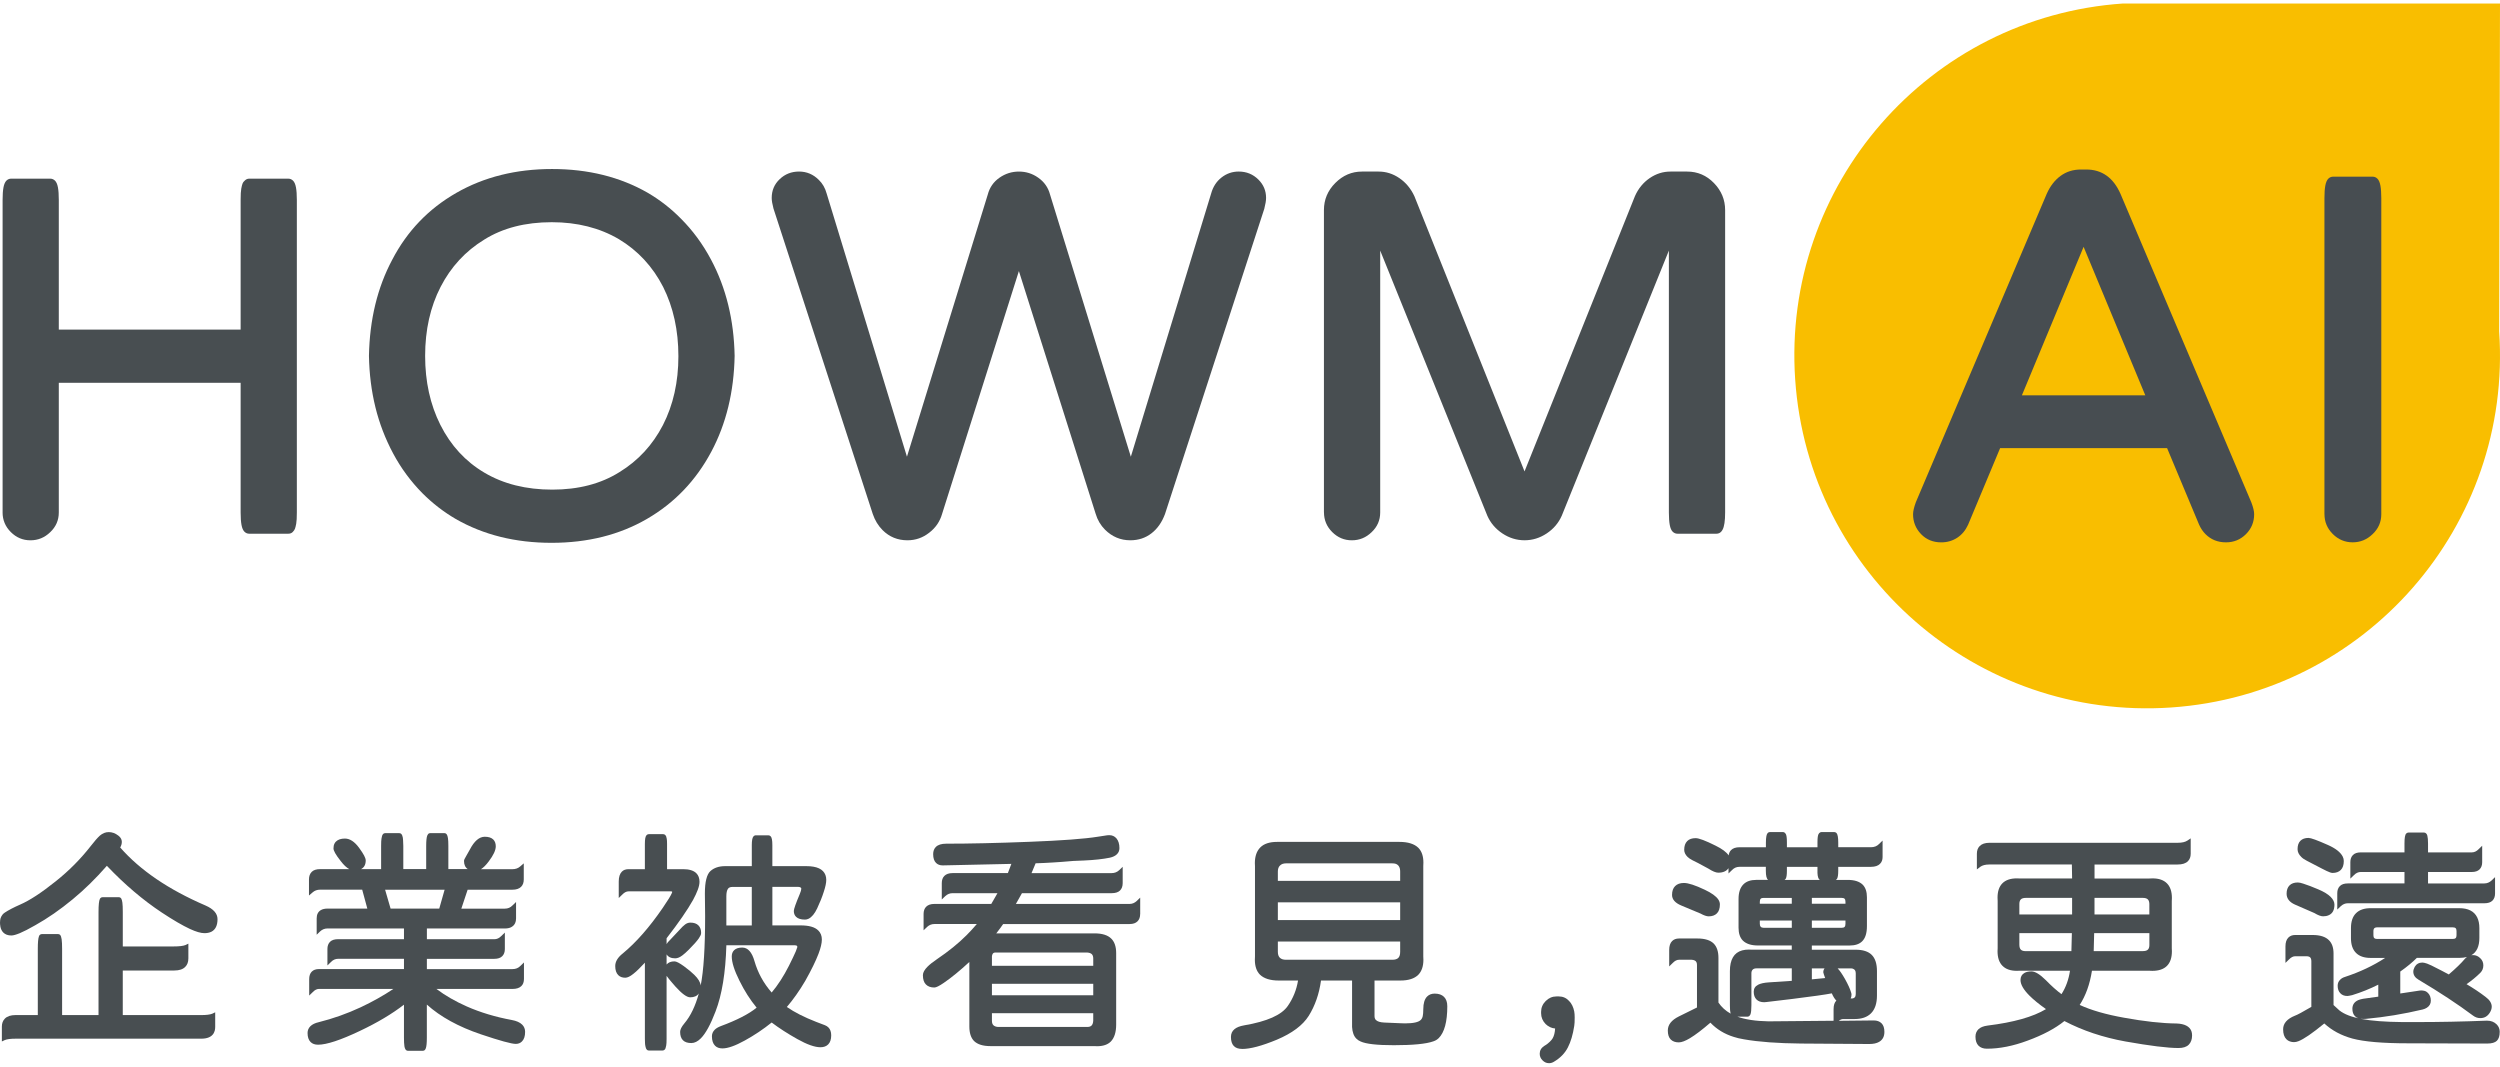 <?xml version="1.0" encoding="UTF-8"?>
<svg xmlns="http://www.w3.org/2000/svg" id="_圖層_1" data-name="圖層_1" version="1.1" viewBox="0 0 150 64">
  <g>
    <path d="M.021,55.576c-.014-.075-.021-.145-.021-.211,0-.065.003-.117.01-.157.007-.039.015-.078.024-.115.028-.08.067-.152.119-.217.028-.037.072-.077.133-.119.224-.149.532-.31.925-.483.569-.247,1.279-.711,2.129-1.393.794-.631,1.496-1.337,2.107-2.121.22-.285.402-.493.546-.624.164-.14.341-.21.532-.21.201,0,.393.07.574.21.108.084.173.175.197.274l.013.097v.007c0,.112-.032.224-.097.336,1.199,1.368,2.906,2.528,5.118,3.48.481.21.721.483.721.82,0,.378-.124.63-.371.756-.117.056-.255.084-.413.084-.215,0-.504-.084-.869-.252-.443-.206-1.008-.535-1.694-.988-1.13-.751-2.221-1.678-3.271-2.78l-.021-.022c-.659.756-1.343,1.426-2.052,2.01-.751.621-1.499,1.139-2.241,1.554-.392.225-.701.383-.928.477-.227.093-.395.14-.508.14-.205,0-.366-.058-.483-.175-.093-.093-.154-.219-.182-.378ZM.111,61.605c0-.205.061-.369.183-.49.14-.141.354-.211.644-.211h1.33v-3.977c0-.368.022-.612.063-.728.014-.047.031-.08.05-.098.037-.037.079-.056.126-.056h.981c.046,0,.086.017.119.05.042.047.072.133.091.259.019.131.028.322.028.574v3.977h2.185v-6.19c0-.415.028-.676.083-.784.009-.019.022-.035.036-.049.033-.033.072-.049.119-.049h.98c.061,0,.11.027.147.083.028.047.051.128.067.245.016.116.024.301.024.553v2.073h3.039c.346,0,.586-.028.721-.084l.175-.084v.883c0,.219-.064.39-.189.512-.141.144-.357.216-.651.216h-3.096v2.675h4.706c.308,0,.529-.028.665-.083l.175-.084v.883c0,.023-.003.058-.007.105s-.01.081-.017.101c-.007.022-.014.042-.022.063-.007.022-.015.041-.024.06l-.028.056c-.131.21-.379.315-.742.315H.938c-.299,0-.515.028-.651.084l-.175.083v-.882Z" fill="#484e51"></path>
    <path d="M28.071,52.151c-.154-.103-.23-.266-.23-.49,0-.037.009-.075.028-.112.028-.061.065-.128.111-.203.08-.13.15-.254.21-.371.266-.513.565-.77.897-.77.229,0,.399.056.512.168.097.098.147.234.147.407,0,.233-.141.535-.421.903-.163.219-.319.376-.469.469h1.884c.191,0,.35-.056.476-.169l.21-.182v.967c0,.186-.053.334-.16.44-.117.117-.292.175-.526.175h-2.682l-.378,1.135h2.612c.182,0,.334-.063.454-.189l.217-.21v.988c0,.219-.075.38-.224.483-.108.079-.257.119-.448.119h-4.678v.644h4.048c.154,0,.291-.063.413-.189l.217-.21v.988c0,.182-.052.324-.155.427-.107.108-.266.161-.476.161h-4.048v.616h5.14c.191,0,.348-.064.469-.189l.216-.21v.987c0,.183-.051.325-.154.427-.117.117-.294.175-.532.175h-4.566c.527.397,1.135.747,1.82,1.05.817.36,1.716.631,2.696.812.284.052.495.145.63.28.117.117.175.261.175.435,0,.257-.063.448-.189.573-.097.098-.221.147-.371.147-.257,0-.952-.191-2.087-.573-1.344-.453-2.428-1.048-3.249-1.786v1.988c0,.318-.021.53-.063.637-.014.042-.036.078-.063.106-.028.027-.066.041-.112.041h-.897c-.061,0-.11-.028-.147-.083-.028-.042-.049-.103-.063-.183-.019-.13-.028-.304-.028-.518v-1.982c-.719.556-1.601,1.081-2.647,1.576-1.158.551-1.994.826-2.507.826-.191,0-.341-.054-.448-.161-.122-.122-.182-.302-.182-.54,0-.158.055-.294.168-.406.112-.112.28-.194.504-.245.859-.215,1.7-.513,2.521-.896.695-.327,1.349-.693,1.96-1.1h-4.467c-.126,0-.25.063-.371.189l-.217.21v-.988c0-.196.052-.345.155-.448.102-.103.247-.154.434-.154h5.098v-.616h-3.949c-.164,0-.306.063-.427.189l-.217.21v-.988c0-.182.052-.325.157-.431.105-.105.268-.157.487-.157h3.949v-.644h-4.58c-.172,0-.322.058-.448.174l-.21.203v-.98c0-.233.083-.399.252-.498.102-.06.238-.091.406-.091h2.381l-.308-1.135h-2.52c-.183,0-.336.056-.462.169l-.211.182v-.966c0-.192.055-.342.165-.453.11-.11.279-.164.508-.164h1.744c-.164-.089-.334-.25-.512-.483-.154-.196-.265-.354-.333-.476-.067-.122-.101-.214-.101-.276,0-.064.005-.118.014-.165.023-.103.067-.186.133-.252.121-.122.301-.182.539-.182.294,0,.577.185.848.553.14.191.241.348.305.469.063.121.095.219.095.294,0,.247-.094.42-.28.518h1.204v-1.387c0-.21.007-.357.022-.441s.025-.14.035-.168c.037-.108.098-.161.182-.161h.854c.047,0,.084.014.112.042s.049.062.063.101.025.083.035.129c.009.047.014.097.014.147.009.094.014.211.014.35v1.387h1.373v-1.387c0-.308.022-.516.063-.623.019-.042.037-.075.056-.098.033-.033.072-.049.119-.049h.854c.061,0,.11.028.147.084.028.041.051.114.067.216.016.103.024.26.024.469v1.387h1.169ZM26.678,53.383h-3.572l.33,1.135h2.919l.322-1.135Z" fill="#484e51"></path>
    <path d="M41.928,59.609c-.108.154-.28.23-.518.23-.201,0-.495-.215-.883-.644-.089-.098-.157-.178-.206-.238-.05-.061-.107-.128-.171-.203-.07-.089-.122-.156-.155-.203v3.767c0,.191-.007.326-.021.403s-.028.134-.042.171-.031.066-.049.084c-.037.037-.08.055-.126.055h-.826c-.047,0-.084-.014-.111-.041-.028-.028-.05-.061-.064-.098s-.024-.076-.031-.115c-.007-.04-.013-.075-.018-.105-.005-.031-.007-.065-.007-.102-.005-.075-.007-.158-.007-.252v-4.558c-.131.14-.251.264-.361.374-.11.111-.22.209-.333.298-.191.154-.352.231-.483.231-.177,0-.318-.052-.42-.155-.122-.121-.182-.304-.182-.546,0-.266.151-.518.454-.756.803-.662,1.601-1.573,2.396-2.731.307-.448.492-.75.553-.903l.014-.049-.007-.028c-.009-.009-.035-.014-.077-.014h-2.534c-.126,0-.25.063-.371.189l-.217.21v-.988c0-.271.063-.469.189-.595.097-.098.23-.147.399-.147h.98v-1.513c0-.144.008-.26.024-.347.017-.086.043-.148.081-.186.037-.037.082-.055.133-.055h.854c.052,0,.092.015.123.045.03.031.052.061.063.091.011.031.023.078.035.141.012.063.018.167.018.311v1.513h.966c.364,0,.629.082.792.245.126.126.189.297.189.512,0,.136-.034.294-.102.476-.067.183-.162.385-.283.61-.336.602-.867,1.37-1.59,2.303v.35c.047-.084.114-.166.203-.245l.574-.61c.126-.144.238-.253.336-.325.097-.072.202-.109.315-.109.21,0,.37.055.48.165s.164.26.164.452c0,.052-.011.101-.035.15-.023.05-.058.109-.105.179-.112.163-.313.39-.602.679-.149.149-.277.263-.385.343-.154.117-.296.175-.427.175-.247,0-.42-.08-.518-.238v.609c.103-.126.261-.189.476-.189.108,0,.297.098.568.294.266.196.473.369.623.518.233.229.36.441.379.637.177-.886.266-2.276.266-4.167l-.014-1.344c0-.368.028-.658.083-.868.056-.229.141-.393.252-.491.22-.196.513-.293.883-.293h1.597v-1.261c0-.266.031-.437.091-.511.042-.052.092-.078.147-.078h.756c.052,0,.097.019.134.056.037.037.064.099.08.186.017.086.025.202.025.347v1.261h2.044c.626,0,1.006.177,1.141.532.033.088.05.186.05.293,0,.178-.05.413-.147.707-.098.313-.231.646-.399,1.002-.15.318-.322.526-.518.623-.07.033-.141.05-.211.05-.247,0-.427-.056-.539-.169-.089-.088-.133-.205-.133-.349,0-.112.119-.451.357-1.016.061-.145.091-.25.091-.316,0-.027-.008-.049-.024-.063-.017-.014-.032-.023-.046-.028-.027-.014-.065-.021-.111-.021h-1.554v2.31h1.694c.247,0,.46.024.637.074.178.049.32.127.427.234.141.141.211.32.211.54s-.068.506-.203.861c-.164.429-.427.969-.792,1.617-.172.294-.354.577-.546.848-.191.271-.378.511-.56.721.458.318,1.046.616,1.765.896l.518.197c.084.032.154.077.21.133.112.111.169.271.169.476,0,.243-.061.424-.183.546-.111.111-.266.168-.462.168-.341,0-.803-.163-1.387-.49s-1.097-.659-1.54-.994c-.504.406-1.043.766-1.614,1.081-.572.316-1.018.473-1.341.473-.187,0-.334-.053-.441-.161-.126-.126-.189-.315-.189-.567,0-.15.056-.28.168-.393.084-.084.206-.156.364-.217.971-.359,1.687-.728,2.15-1.107-.388-.471-.731-1.01-1.03-1.617-.308-.616-.462-1.102-.462-1.457,0-.154.046-.277.14-.371.108-.107.271-.161.49-.161.336,0,.582.274.735.82.201.695.543,1.321,1.03,1.877.368-.435.714-.969,1.036-1.604.191-.382.329-.672.413-.868l.091-.253c0-.037-.007-.06-.021-.069-.023-.028-.073-.042-.147-.042h-4.09c-.047,1.648-.264,2.974-.651,3.977-.299.784-.593,1.321-.883,1.611-.186.186-.376.28-.567.28-.225,0-.393-.056-.504-.168-.112-.112-.169-.28-.169-.504,0-.136.084-.304.252-.505.374-.443.663-1.043.869-1.799ZM45.107,55.526v-2.31h-1.162c-.126,0-.215.037-.267.111-.065.094-.097.244-.097.449v1.75h1.526Z" fill="#484e51"></path>
    <path d="M68.41,54.84c0,.186-.053.334-.161.441-.107.107-.263.161-.468.161h-7.591c-.098.144-.236.331-.413.56h5.889c.468,0,.806.107,1.016.321.191.192.288.479.288.862v4.292c0,.457-.108.796-.322,1.016-.187.186-.463.28-.826.28-.052,0-.105-.003-.161-.007h-6.239c-.444,0-.771-.102-.981-.307-.186-.192-.28-.482-.28-.869v-3.872c-.565.523-1.076.941-1.534,1.254-.271.186-.459.279-.567.279-.215,0-.383-.06-.504-.182-.122-.121-.182-.308-.182-.56,0-.154.093-.324.28-.511.13-.131.319-.28.567-.449.691-.467,1.284-.947,1.778-1.442.206-.206.408-.427.61-.665h-2.549c-.163,0-.308.058-.434.174l-.211.203v-.98c0-.186.052-.332.155-.435.111-.111.275-.168.49-.168h3.417l.371-.645h-2.696c-.163,0-.308.059-.434.175l-.211.203v-.98c0-.187.052-.332.155-.435.111-.111.275-.168.49-.168h3.32l.21-.553-4.118.091c-.168,0-.301-.05-.399-.147-.116-.112-.175-.288-.175-.526,0-.182.054-.327.161-.434.131-.131.338-.196.623-.196,1.401,0,3.061-.037,4.979-.112,1.947-.075,3.324-.177,4.132-.308l.546-.084c.042-.005.084-.007.126-.007.172,0,.315.063.427.189.121.144.182.34.182.588,0,.144-.049.266-.147.364-.098.098-.241.169-.427.21-.411.084-.927.141-1.548.169h-.007c-.425.009-.867.037-1.324.083-.177.009-.357.022-.539.036-.35.023-.696.039-1.037.049l-.245.588h4.811c.172,0,.321-.058.448-.175l.21-.203v.981c0,.186-.053.334-.161.441-.107.107-.273.16-.497.16h-5.385l-.364.645h6.828c.154,0,.293-.058.42-.175l.21-.203v.981ZM59.726,57.151c-.088,0-.147.033-.174.098-.019.033-.031.077-.036.133v.567h6.079v-.434c0-.122-.03-.21-.088-.266-.058-.056-.153-.089-.283-.098h-5.498ZM59.516,59.714h6.079v-.687h-6.079v.687ZM65.595,60.792h-6.079v.462c0,.117.031.204.091.262.061.059.155.093.28.102h5.343c.122,0,.21-.029.266-.088.056-.058.089-.153.098-.283v-.455Z" fill="#484e51"></path>
    <path d="M74.529,62.935c-.448,0-.672-.238-.672-.715,0-.196.069-.352.21-.468.126-.108.319-.185.581-.231,1.373-.233,2.246-.621,2.619-1.163.318-.457.523-.966.616-1.526h-1.155c-.513,0-.892-.119-1.135-.357-.201-.205-.301-.502-.301-.889,0-.066.002-.133.007-.203v-5.42c-.005-.061-.007-.119-.007-.175,0-.41.11-.726.329-.945s.553-.329,1.002-.329h7.345c.513,0,.892.119,1.135.357.201.205.301.502.301.889,0,.066-.002.133-.007.203v5.42c.005.07.007.138.007.203,0,.392-.103.693-.308.903-.233.229-.59.343-1.071.343h-1.554v2.129c0,.103.027.182.083.238.094.094.264.145.512.155l.994.042c.084.005.166.007.245.007.495,0,.81-.07.945-.21.055-.056.095-.132.115-.228s.032-.232.032-.409c0-.355.077-.61.23-.764.117-.117.269-.175.455-.175.243,0,.429.066.56.196.13.131.196.318.196.56,0,.934-.172,1.573-.518,1.919l-.028.022c-.069.069-.168.126-.294.168-.429.154-1.218.231-2.367.231-1.008,0-1.673-.075-1.996-.225-.094-.037-.178-.094-.256-.171-.077-.077-.136-.173-.178-.29-.042-.116-.068-.252-.077-.406v-2.787h-1.864c-.111.803-.357,1.508-.735,2.115-.36.57-1,1.048-1.919,1.435-.892.369-1.585.554-2.08.554ZM84.01,52.851v-.56c0-.243-.089-.396-.266-.462-.056-.019-.126-.028-.21-.028h-6.373c-.158,0-.28.045-.364.133-.084.08-.126.199-.126.357v.56h7.339ZM84.01,54.139h-7.339v1.065h7.339v-1.065ZM76.671,57.109c0,.318.163.477.49.477h6.373c.168,0,.289-.037.364-.112s.112-.196.112-.364v-.616h-7.339v.616Z" fill="#484e51"></path>
    <path d="M92.93,63.79c-.14,0-.266-.056-.378-.169-.112-.111-.169-.243-.169-.392,0-.197.089-.353.266-.469.094-.056.164-.103.21-.141.047-.037.089-.074.126-.111.075-.07.133-.141.175-.21.084-.145.133-.341.147-.588-.215-.019-.404-.108-.568-.266-.182-.186-.273-.404-.273-.651v-.084c0-.247.092-.463.276-.647s.4-.276.647-.276h.141c.243,0,.448.091.616.273.154.158.257.369.308.631.018.097.027.219.027.364,0,.234-.009.402-.027.504-.08.518-.206.945-.379,1.282-.177.35-.455.637-.833.861-.094.061-.199.092-.316.092Z" fill="#484e51"></path>
    <path d="M103.712,52.088c-.122.182-.327.273-.616.273-.144,0-.343-.082-.595-.245-.14-.079-.343-.188-.609-.329l-.336-.168c-.136-.07-.236-.138-.301-.203-.136-.135-.203-.277-.203-.427,0-.229.061-.404.182-.525.117-.117.285-.175.504-.175.197,0,.593.149,1.191.448.392.191.656.388.791.588.014-.131.064-.238.147-.322.112-.111.28-.168.505-.168h1.582v-.28c0-.159.009-.285.028-.379.022-.126.069-.205.14-.238.023-.009.047-.014.07-.014h.784c.047,0,.085.015.115.046.031.03.052.061.067.091s.027.081.038.151c.012.069.018.184.018.343v.28h1.834v-.28c0-.159.006-.274.018-.343.011-.07.024-.121.038-.151s.03-.055.049-.074c.042-.041.086-.063.133-.063h.77c.047,0,.092.019.133.056.07.075.106.266.106.574v.28h1.96c.201,0,.362-.064.483-.189l.217-.21v.988c0,.172-.052.307-.155.406-.116.122-.299.182-.546.182h-1.96v.238c0,.225-.022.379-.064.463-.023.037-.049.066-.077.083h.714c.402,0,.701.097.897.288.168.172.252.424.252.756v1.73c0,.421-.096.724-.287.911-.169.168-.421.252-.756.252h-2.263v.252h2.634c.434,0,.755.104.962.311s.312.534.312.977v1.457c0,.476-.119.833-.357,1.071-.229.229-.558.343-.988.343h-.673c-.093,0-.184.036-.273.106l2.094-.022c.201,0,.358.057.472.171s.171.286.171.515c0,.28-.107.481-.322.602-.144.084-.34.126-.587.126l-4.09-.028c-1.401-.014-2.54-.098-3.417-.252-.253-.042-.46-.091-.624-.147-.556-.172-1.022-.457-1.4-.854-.491.424-.899.735-1.225.931-.28.169-.505.252-.673.252-.205,0-.366-.058-.483-.175-.116-.116-.174-.296-.174-.539,0-.341.219-.621.658-.84l1.092-.539v-2.556c0-.136-.047-.225-.14-.266-.047-.023-.106-.037-.175-.042h-.764c-.126,0-.25.063-.371.188l-.217.211v-.988c0-.238.058-.416.175-.532.103-.103.241-.155.413-.155h1.107c.448,0,.775.103.98.308.186.192.28.476.28.854v2.682c.183.271.425.492.729.665-.028-.103-.042-.271-.042-.504v-2.045c0-.695.245-1.111.735-1.246.122-.033.257-.05.407-.05.052,0,.102.003.154.007h2.416v-.252h-2.031c-.401,0-.703-.098-.903-.294-.172-.177-.259-.434-.259-.77v-1.723c0-.392.097-.686.294-.883.177-.177.434-.266.77-.266h.714c-.094-.06-.14-.243-.14-.546v-.238h-1.582c-.173,0-.32.064-.441.189l-.217.21v-.321ZM100.323,53.692c0-.229.062-.405.186-.528s.3-.186.528-.186c.261,0,.676.135,1.246.406.407.192.677.385.812.582.066.097.098.198.098.301,0,.238-.06.417-.179.536s-.283.178-.494.178c-.121,0-.285-.055-.49-.168l-1.155-.483c-.369-.154-.553-.366-.553-.637ZM110.182,60.036c-.098-.094-.189-.239-.274-.435-.382.075-1.174.187-2.373.336l-1.527.182-.146.014h-.007c-.201,0-.356-.054-.466-.164s-.165-.265-.165-.466c0-.192.089-.332.266-.421.145-.075.358-.121.638-.14l1.379-.092v-.749h-2.115c-.103,0-.18.025-.231.077s-.077.124-.077.217v1.919c0,.266-.019.448-.056.545-.042.094-.103.141-.182.141h-.602c.476.172,1.097.266,1.863.28,1.302-.009,2.605-.021,3.908-.035v-.693c0-.238.055-.411.168-.518ZM107.507,54.224v-.35h-1.695c-.08,0-.137.018-.171.052-.035.036-.052.097-.052.186v.111h1.919ZM105.589,55.429c0,.158.075.238.224.238h1.695v-.435h-1.919v.197ZM109.048,52.249v-.238h-1.834v.238c0,.225-.021.379-.063.463-.023.037-.05.066-.077.083h2.115c-.084-.051-.131-.191-.141-.42v-.126ZM108.711,53.873v.35h2.017v-.111c0-.089-.018-.151-.052-.186-.035-.035-.093-.052-.171-.052h-1.793ZM108.711,55.232v.435h1.793c.079,0,.135-.017.168-.05.037-.037.056-.1.056-.188v-.197h-2.017ZM109.398,58.327c0-.084.025-.158.077-.224h-.764v.658l.798-.077-.077-.217-.035-.126v-.014ZM111.093,59.91c.168,0,.252-.089.252-.266v-1.246c0-.145-.056-.236-.169-.274-.033-.014-.074-.021-.126-.021h-.792c.122.121.269.334.441.637.182.327.304.593.364.798.019.056.028.1.028.133,0,.089-.017.168-.05.238h.05Z" fill="#484e51"></path>
    <path d="M118.529,62.193c0-.173.058-.318.174-.435.117-.116.302-.191.554-.224,1.559-.191,2.726-.521,3.501-.988-.416-.294-.745-.562-.988-.805-.36-.36-.54-.673-.54-.939,0-.196.08-.338.239-.427.102-.06.243-.091.42-.091.219,0,.507.175.861.526.336.345.649.625.939.839.261-.406.432-.875.511-1.407h-2.99c-.07.005-.138.007-.203.007-.373,0-.66-.099-.857-.298-.199-.199-.298-.491-.298-.879,0-.056.003-.116.007-.182v-2.83c-.005-.069-.007-.138-.007-.203,0-.378.098-.665.294-.861s.483-.294.861-.294c.066,0,.133.003.203.007h3.116l-.014-.84h-4.944c-.243,0-.427.047-.553.14l-.203.155v-.939c0-.196.056-.349.169-.462.13-.13.326-.196.587-.196h11.288c.261,0,.458-.045.588-.133l.197-.133v.924c0,.187-.056.336-.169.449-.13.13-.336.196-.616.196h-4.985v.84h3.284c.07-.005.138-.007.203-.007.374,0,.66.099.858.298.198.199.297.491.297.879,0,.056-.002.117-.007.182v2.83c.005.061.007.121.007.182,0,.388-.099.68-.297.879-.199.199-.492.298-.879.298-.061,0-.122-.003-.183-.007h-3.438c-.126.808-.372,1.492-.735,2.052.691.318,1.573.572,2.647.764,1.227.224,2.28.341,3.158.349h.007c.481.019.778.171.889.455.028.08.042.166.042.26,0,.238-.067.423-.2.557s-.337.2-.613.2c-.653,0-1.716-.131-3.186-.393-1.344-.243-2.565-.651-3.662-1.225-.556.448-1.294.839-2.213,1.176-.864.322-1.676.483-2.437.483-.215,0-.383-.061-.504-.182-.122-.122-.182-.304-.182-.546ZM124.326,54.868v-.995h-2.773c-.144,0-.246.031-.305.092-.058.06-.087.152-.087.273v.631h3.165ZM121.161,55.989v.686c0,.145.03.246.091.305.061.059.152.088.273.088h2.759l.028-1.078h-3.151ZM128.962,55.989h-3.312l-.028,1.078h2.948c.145,0,.246-.031.305-.092.059-.06.088-.151.088-.273v-.714ZM128.962,54.266c0-.14-.031-.241-.091-.301-.061-.061-.161-.092-.302-.092h-2.899v.995h3.291v-.602Z" fill="#484e51"></path>
    <path d="M149.982,61.913c0,.243-.056.42-.168.532-.112.111-.308.168-.588.168l-4.719-.014c-1.541,0-2.664-.096-3.368-.287-.663-.183-1.224-.483-1.681-.904-.715.588-1.233.943-1.554,1.065-.094.037-.183.055-.266.055-.084,0-.166-.014-.245-.042-.08-.027-.15-.072-.21-.133-.131-.13-.196-.329-.196-.595,0-.354.238-.628.714-.819.126-.042.453-.217.98-.526v-2.731c0-.111-.023-.191-.07-.238-.046-.047-.126-.07-.238-.07h-.658c-.126,0-.25.064-.371.189l-.217.21v-.987c0-.238.058-.416.175-.532.102-.103.24-.155.413-.155h1.036c.453,0,.781.105.988.316.182.182.273.445.273.791v3.096l.35.321c.29.23.733.401,1.33.515s1.415.176,2.451.186h.854c1.363,0,2.756-.028,4.181-.084h.056c.229,0,.417.075.567.224.121.122.182.271.182.449ZM137.196,53.621c0-.215.058-.38.175-.497.116-.117.282-.175.497-.175.08,0,.189.023.33.07.26.083.561.198.899.343.338.144.585.294.738.448.155.155.231.311.231.469,0,.327-.117.539-.35.637-.093.042-.204.063-.333.063s-.302-.065-.521-.196l-1.156-.504c-.34-.149-.511-.369-.511-.659ZM137.854,50.946c0-.219.057-.386.171-.5s.277-.171.487-.171c.14,0,.525.14,1.155.42.467.206.765.439.897.701.042.083.063.172.063.266,0,.238-.06.416-.179.535s-.283.179-.494.179c-.074,0-.193-.039-.357-.119-.144-.07-.233-.114-.266-.133l-.917-.476c-.149-.075-.261-.152-.336-.231-.149-.144-.224-.301-.224-.469ZM145.683,53.006h3.376c.163,0,.308-.059.434-.175l.21-.203v.98c0,.183-.052.326-.157.431s-.267.157-.486.157h-8.193c-.154,0-.294.059-.42.175l-.211.203v-.981c0-.182.052-.325.158-.43.105-.105.262-.157.472-.157h3.403v-.687h-2.619c-.154,0-.291.063-.413.189l-.216.21v-.988c0-.182.052-.325.157-.43s.262-.157.472-.157h2.619v-.532c0-.169.008-.302.025-.399.016-.098.044-.166.083-.203.04-.037.083-.056.13-.056h.938c.047,0,.089.019.126.056.032.033.055.075.069.126.028.108.042.266.042.477v.532h2.619c.155,0,.292-.064.413-.189l.217-.21v.987c0,.183-.052.326-.157.431s-.262.157-.473.157h-2.619v.687ZM145.011,57.473c-.271.271-.602.544-.995.82v1.316l1.163-.175c.033-.005.061-.007.084-.007s.052.002.083.004c.033.003.07.008.112.018.089.023.161.066.217.126.116.117.175.271.175.463,0,.182-.08.324-.239.426-.074.047-.158.082-.252.106-1.143.271-2.273.457-3.389.56h-.007c-.047.005-.101.007-.161.007-.225,0-.39-.053-.498-.161-.108-.107-.161-.257-.161-.448,0-.247.122-.423.364-.526.083-.033.179-.058.287-.077l.903-.126v-.72c-.499.252-1.022.462-1.568.63-.149.033-.245.05-.287.05h-.007c-.177,0-.318-.056-.42-.169-.103-.107-.155-.257-.155-.448,0-.144.05-.264.147-.357.07-.075.166-.131.288-.169.896-.294,1.701-.675,2.415-1.141h-.875c-.383,0-.675-.1-.875-.301-.201-.201-.302-.493-.302-.876v-.616c0-.393.1-.689.302-.889.201-.201.492-.302.875-.302h5.322c.532,0,.889.182,1.072.546.088.178.133.393.133.645v.588c0,.513-.161.861-.483,1.043.033-.005.067-.007.105-.007.169,0,.316.066.441.196.117.112.175.253.175.423s-.058.317-.175.438c-.243.243-.521.472-.833.687.42.247.8.501,1.141.763.247.183.371.379.371.588,0,.117-.039.238-.119.364-.136.215-.324.322-.567.322-.159,0-.306-.052-.441-.155-.92-.686-2.008-1.403-3.263-2.149-.21-.122-.316-.283-.316-.483,0-.084.028-.18.084-.287.103-.173.257-.26.462-.26.061,0,.155.021.28.063.052.019.138.056.26.112.215.103.419.206.613.311.194.106.337.182.431.228.424-.364.747-.676.966-.938.037-.042.08-.08.126-.112-.136.037-.29.056-.463.056h-2.548ZM142.643,56.338h4.51c.088,0,.15-.017.186-.052.035-.035.052-.092.052-.171v-.252c0-.08-.018-.137-.052-.171-.036-.035-.097-.052-.186-.052h-4.51c-.111,0-.182.03-.21.091-.019.033-.028.077-.028.133v.252c0,.08.017.136.05.168.037.037.1.056.188.056Z" fill="#484e51"></path>
  </g>
  <g>
    <path d="M107.711,22.772c-.797-11.664,8.012-21.766,19.677-22.562h22.612l-.05,19.677c.796,11.664-8.013,21.766-19.678,22.562-11.663.797-21.764-8.013-22.561-19.677Z" fill="#f9be00"></path>
    <g>
      <path d="M114.784,30.85c0-.174.056-.415.169-.722l7.851-18.499c.205-.461.481-.819.83-1.075.348-.256.758-.384,1.229-.384h.307c.942,0,1.629.487,2.059,1.46l7.851,18.514c.113.297.169.533.169.707,0,.471-.164.871-.492,1.198-.328.328-.727.492-1.198.492-.492,0-.901-.164-1.229-.492-.154-.154-.282-.343-.384-.568l-1.921-4.594h-10.018l-1.921,4.594c-.154.338-.371.599-.653.784-.282.184-.602.277-.96.277-.492,0-.896-.167-1.214-.499-.318-.333-.476-.73-.476-1.191ZM128.719,23.721l-3.703-8.911-3.703,8.911h7.406Z" fill="#474d51"></path>
      <path d="M139.466,30.85V11.89c0-.317.018-.571.054-.76.036-.189.095-.325.177-.407.082-.082.179-.123.292-.123h2.366c.113,0,.21.041.292.123.082.082.141.218.177.407.036.19.054.443.054.76v18.96c0,.471-.174.871-.522,1.198-.338.328-.738.492-1.198.492s-.858-.167-1.191-.499c-.333-.333-.499-.73-.499-1.191Z" fill="#474d51"></path>
    </g>
  </g>
  <g>
    <path d="M.156,30.746V11.995c0-.314.018-.565.053-.752.035-.187.094-.321.174-.403.082-.081.177-.121.289-.121h2.34c.111,0,.207.041.289.121.082.082.14.215.175.403.035.187.052.438.052.752v7.78h10.91v-7.78c0-.314.013-.54.038-.676s.051-.238.076-.304c.025-.066.063-.119.113-.159.082-.091.177-.137.289-.137h2.34c.111,0,.208.041.289.121.082.082.14.215.175.403s.053.438.053.752v18.751c0,.314-.013.54-.038.676-.025.136-.051.238-.076.304-.025.066-.071.132-.137.198s-.155.099-.266.099h-2.34c-.112,0-.208-.041-.289-.122-.081-.081-.139-.215-.174-.402s-.053-.438-.053-.752v-7.78H3.528v7.78c0,.466-.172.861-.516,1.185-.334.324-.729.486-1.185.486s-.849-.165-1.178-.494c-.329-.329-.494-.722-.494-1.178Z" fill="#484e51"></path>
    <path d="M38.866,11.569c.729.426,1.392.942,1.99,1.55.709.709,1.313,1.53,1.808,2.462.902,1.692,1.373,3.616,1.414,5.774-.041,2.158-.507,4.072-1.398,5.744-.922,1.732-2.209,3.077-3.86,4.034-1.651.958-3.56,1.436-5.728,1.436s-4.082-.476-5.744-1.428c-.729-.425-1.398-.942-2.005-1.55-.699-.709-1.285-1.504-1.756-2.386-.47-.881-.825-1.805-1.063-2.773s-.367-1.993-.387-3.077c.04-2.178.506-4.102,1.398-5.774.891-1.712,2.17-3.047,3.837-4.004,1.666-.957,3.584-1.436,5.751-1.436s4.083.476,5.744,1.428ZM39.792,17.222c-.628-1.226-1.514-2.183-2.659-2.872-1.155-.678-2.497-1.018-4.027-1.018-1.59,0-2.943.349-4.057,1.048-1.124.689-1.996,1.634-2.614,2.834-.617,1.201-.927,2.581-.927,4.141,0,1.54.304,2.918.912,4.133.628,1.246,1.509,2.203,2.644,2.872,1.145.679,2.503,1.018,4.073,1.018s2.912-.349,4.026-1.048c1.125-.689,1.996-1.631,2.614-2.826.617-1.206.927-2.584.927-4.133s-.304-2.933-.912-4.148Z" fill="#484e51"></path>
    <path d="M46.303,11.873c0-.446.159-.821.479-1.124.319-.304.706-.456,1.162-.456s.852.167,1.185.501c.223.213.38.486.471.821,1.611,5.267,3.216,10.53,4.817,15.788l4.848-15.727c.111-.425.344-.762.699-1.01.354-.248.745-.372,1.17-.372s.81.121,1.154.364c.365.253.603.593.715,1.018,1.62,5.248,3.236,10.49,4.847,15.727l4.817-15.788c.111-.405.319-.727.623-.965.305-.238.648-.357,1.033-.357.466,0,.861.162,1.185.486.305.304.456.668.456,1.094,0,.162-.036.38-.107.654l-5.956,18.31c-.183.496-.453.884-.813,1.162-.36.279-.782.418-1.269.418-.587,0-1.094-.213-1.52-.638-.263-.263-.451-.582-.562-.958-1.54-4.852-3.075-9.704-4.604-14.557l-4.604,14.557c-.132.466-.391.846-.775,1.14-.385.304-.821.456-1.307.456-.587,0-1.084-.203-1.49-.608-.263-.263-.461-.587-.592-.973l-5.957-18.326c-.07-.263-.106-.476-.106-.638Z" fill="#484e51"></path>
    <path d="M79.436,30.746V12.603c0-.628.228-1.17.684-1.626.455-.456.988-.683,1.596-.683h1.003c.446,0,.861.132,1.246.395.385.264.684.623.897,1.079l6.61,16.517,6.625-16.517c.202-.456.497-.815.882-1.079.384-.263.8-.395,1.246-.395h1.003c.628,0,1.165.23,1.611.691.446.461.669,1.001.669,1.619v18.143c0,.507-.052.851-.153,1.033-.051.101-.121.172-.213.213-.051.02-.101.03-.152.03h-2.34c-.111,0-.208-.041-.29-.122-.081-.081-.139-.215-.174-.402s-.053-.438-.053-.752v-15.712l-6.427,15.909c-.193.436-.494.79-.904,1.063s-.854.41-1.329.41-.919-.137-1.329-.41-.712-.628-.904-1.063l-6.428-15.909v15.712c0,.466-.172.861-.516,1.185-.334.324-.729.486-1.185.486s-.849-.165-1.178-.494c-.329-.329-.494-.722-.494-1.178Z" fill="#484e51"></path>
  </g>
</svg>
